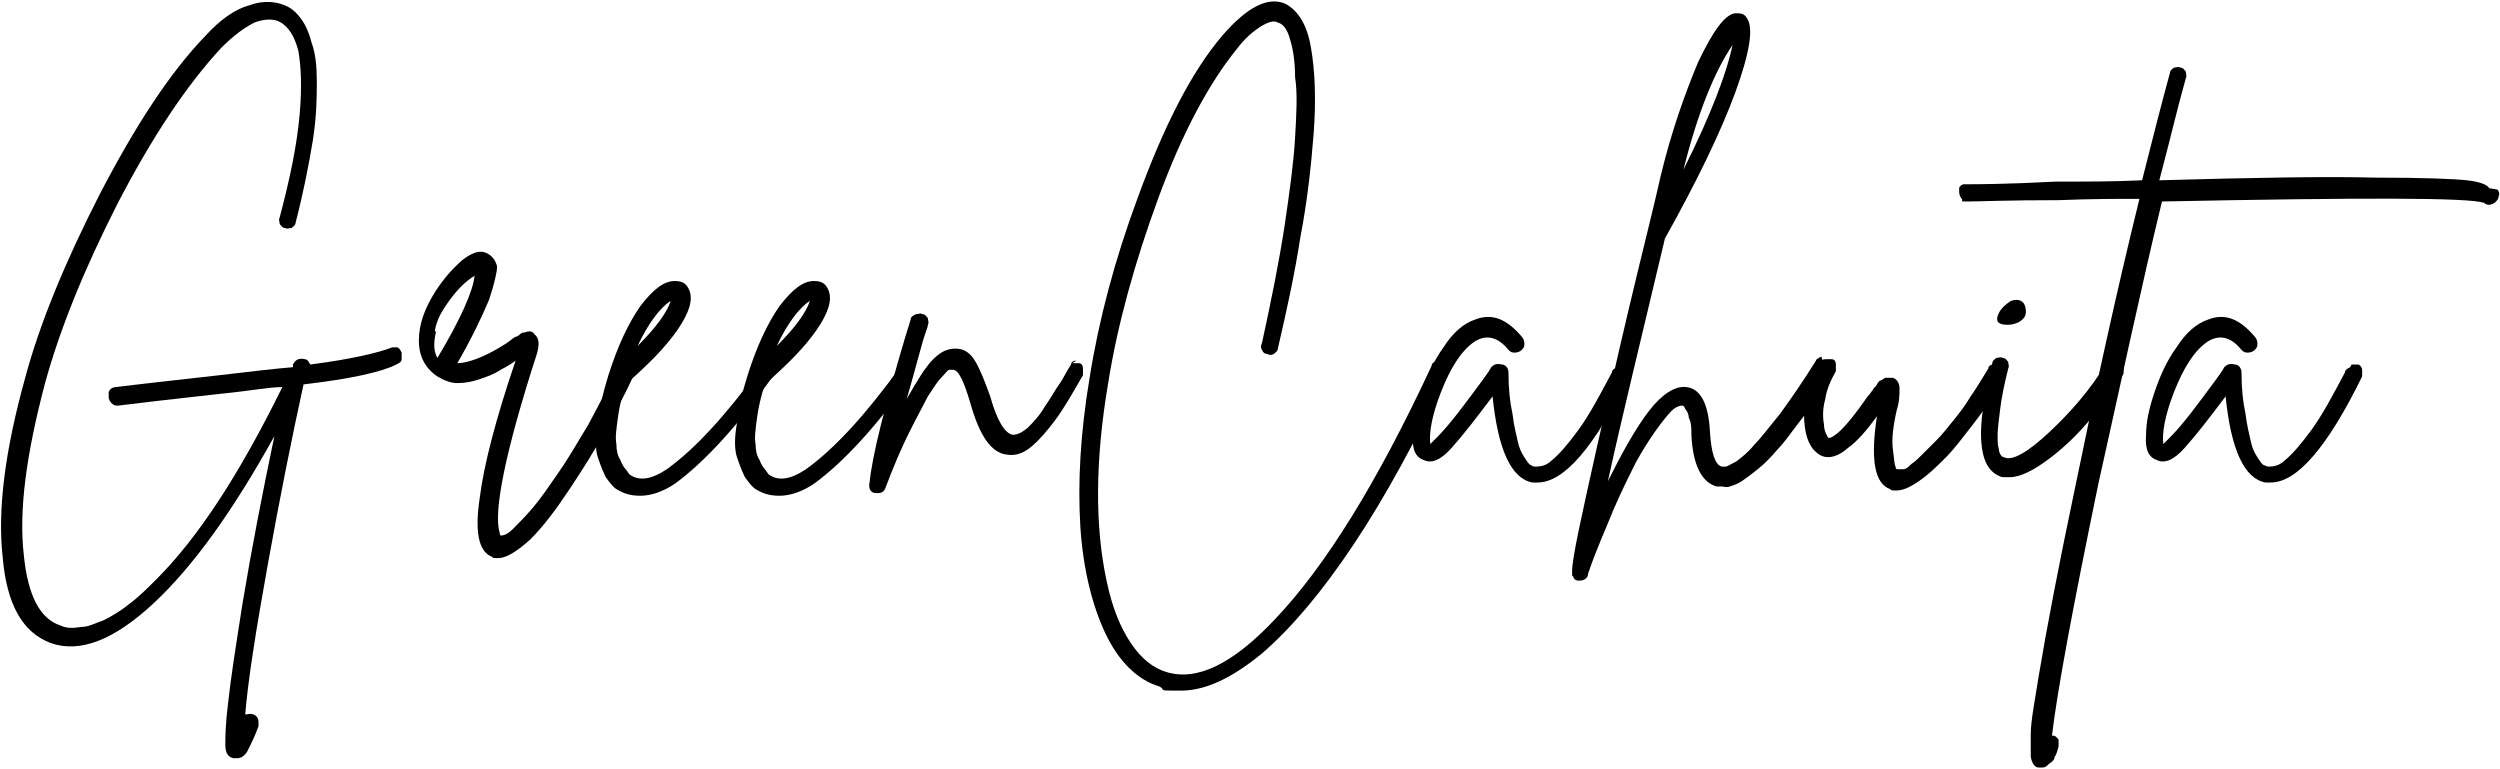 <?xml version="1.0" encoding="UTF-8"?>
<svg xmlns="http://www.w3.org/2000/svg" viewBox="0 0 188.6 58">
  <g id="a" data-name="Capa 1"/>
  <g id="b" data-name="Capa 2">
    <g id="c" data-name="Capa 1">
      <g>
        <path d="M29.9,26.2c.2,0,.3,.2,.4,.4,0,.2,0,.3,0,.5,0,.2-.2,.3-.4,.4-1.2,.6-3.6,1.1-7,1.5-.9,4.1-1.8,8.6-2.7,13.6-.9,5-1.5,8.8-1.7,11.3,.2,0,.4-.1,.6,0,.1,0,.2,.1,.3,.2,0,0,.1,.2,.1,.3,0,.1,0,.2,0,.4-.3,.8-.6,1.4-.8,1.8s-.5,.6-.8,.6-.2,0-.3,0c-.4-.1-.6-.4-.6-1,0-.5,0-1.5,.2-3.1,.2-1.9,.6-4.4,1.1-7.6,.7-4.2,1.5-8.3,2.4-12.6-3.1,5.6-6.1,9.8-9.1,12.6-3,2.8-5.6,3.8-7.8,3-2.1-.8-3.3-2.9-3.6-6.5-.4-3.6,.2-8.1,1.7-13.5,1.1-4.1,3-8.7,5.6-13.8,2.7-5.2,5.3-9.2,8-12,1.1-1.2,2.2-2,3.3-2.3,1.1-.4,2.1-.3,2.9,.1,.4,.2,.7,.5,1,.9,.3,.4,.6,1,.8,1.8,.3,.8,.4,1.8,.4,2.9s0,2.6-.3,4.5c-.3,1.8-.7,3.9-1.3,6.2,0,.2-.2,.3-.3,.4-.2,0-.3,.1-.5,0-.2,0-.3-.2-.4-.3,0-.2-.1-.3,0-.5,.8-3,1.3-5.5,1.5-7.7,.2-2.2,.1-3.8-.1-4.9-.3-1.1-.7-1.7-1.3-2.1-.5-.3-1.2-.3-2,0-.8,.4-1.6,1-2.5,1.9-2.6,2.8-5.2,6.7-7.8,11.7-2.6,5.1-4.4,9.6-5.5,13.6-1.4,5.3-2,9.6-1.6,13,.3,3,1.2,4.8,2.8,5.3,.4,.2,.9,.2,1.5,.1,.6,0,1.1-.3,1.7-.5,.6-.3,1.3-.7,1.9-1.2,.7-.5,1.4-1.2,2.1-1.9,3.2-3.2,6.3-8,9.5-14.5-1,0-2.5,.3-4.6,.5-3.6,.4-6.2,.7-7.8,.9h0c-.2,0-.3,0-.5-.2-.1-.1-.2-.3-.2-.4,0-.1,0-.2,0-.4,0-.1,.1-.2,.2-.3,0,0,.2-.1,.3-.1,1.7-.2,4.3-.5,7.9-.9,2.5-.3,4.3-.5,5.5-.6,0,0,0,0,0-.1,0,0,0-.1,0-.1,.2-.4,.5-.5,.9-.4,.2,0,.3,.2,.4,.4,3.1-.4,5.2-.9,6.2-1.3,.2,0,.3,0,.5,0Z"/>
        <path d="M46.9,27.4c.2,0,.4,0,.5,0s.3,.2,.4,.4c0,.2,0,.4,0,.5-.6,1.4-1.4,2.8-2.2,4.3s-1.7,2.9-2.7,4.4c-1,1.5-1.9,2.7-2.9,3.7-1,.9-1.8,1.4-2.4,1.4s-.3,0-.5-.1c-1-.4-1.3-1.9-.9-4.5,.3-2.4,1.2-5.9,2.7-10.3,0,0,0,0,0,0,0,0,0,0,0,0-.5,.4-1,.6-1.3,.8-.3,.2-.8,.4-1.4,.6-.6,.2-1.1,.3-1.7,.3-.5,0-1-.2-1.5-.5-.9-.6-1.4-1.5-1.4-2.7,0-1.2,.4-2.4,1.3-3.8,.6-.9,1.2-1.6,2-2.3,.8-.6,1.4-.8,2-.4,.3,.2,.5,.5,.6,.9,0,.4-.2,1.3-.6,2.5-.5,1.2-1.3,2.9-2.4,4.8,.7,0,2-.4,3.7-1.5,.3-.2,.5-.4,.7-.5,.2,0,.3-.2,.5-.3,.2,0,.4-.1,.5-.1,.1,0,.3,0,.4,.2,.4,.3,.4,.8,.2,1.5-2.4,7.4-3.3,12-2.8,13.5,0,0,0,.2,.1,.2,.2,0,.5-.1,.9-.5s.9-.9,1.5-1.6c.6-.7,1.2-1.6,1.9-2.6,.7-1,1.4-2.2,2.3-3.7,.8-1.5,1.6-3,2.4-4.7,0-.2,.2-.3,.4-.4Zm-14-2.4c-.2,.8-.2,1.5,.1,2,1.8-3,2.7-5.1,2.8-6.2-.3,.2-.6,.4-1,.8-.4,.4-.8,.9-1.2,1.5-.4,.6-.7,1.2-.8,1.9Z"/>
        <path d="M57.6,27.4c.2,0,.4,0,.5,.1,.2,.1,.2,.3,.3,.4,0,.2,0,.4-.1,.5-2.7,3.8-5.2,6.5-7.4,8.1-.9,.6-1.8,.9-2.6,.9s-1.3-.2-1.8-.5c-.3-.2-.5-.5-.8-.9-.2-.4-.4-.9-.6-1.5-.2-.6-.2-1.5,0-2.6,.1-1.1,.4-2.3,.8-3.6h0c.7-2.2,1.5-3.9,2.4-5.2,1-1.3,1.8-1.9,2.6-1.9,.6,0,.9,.2,1.1,.7,.3,.7,0,1.7-.9,3-.9,1.3-2.2,2.6-3.9,4.1-.3,.9-.5,1.8-.6,2.6-.1,.8-.2,1.4-.1,1.9,0,.5,.1,.9,.3,1.2,.1,.3,.3,.6,.4,.7,.1,.1,.2,.3,.3,.4,.7,.5,1.6,.4,2.8-.4,2.1-1.5,4.5-4.1,7.1-7.7,.1-.1,.3-.2,.5-.3Zm-7-4.7c-.8,.5-1.7,1.7-2.5,3.4,1.4-1.4,2.2-2.5,2.5-3.4Z"/>
        <path d="M68.1,27.4c.2,0,.4,0,.5,.1,.2,.1,.2,.3,.3,.4,0,.2,0,.4-.1,.5-2.7,3.8-5.2,6.5-7.4,8.1-.9,.6-1.8,.9-2.6,.9s-1.3-.2-1.8-.5c-.3-.2-.5-.5-.8-.9-.2-.4-.4-.9-.6-1.5-.2-.6-.2-1.5,0-2.6,.1-1.1,.4-2.3,.8-3.6h0c.7-2.2,1.5-3.9,2.4-5.2,1-1.3,1.8-1.9,2.6-1.9,.6,0,.9,.2,1.1,.7,.3,.7,0,1.7-.9,3-.9,1.3-2.2,2.6-3.9,4.1-.3,.9-.5,1.8-.6,2.6-.1,.8-.2,1.4-.1,1.9,0,.5,.1,.9,.3,1.2,.1,.3,.3,.6,.4,.7,.1,.1,.2,.3,.3,.4,.7,.5,1.6,.4,2.8-.4,2.1-1.5,4.5-4.1,7.1-7.7,.1-.1,.3-.2,.5-.3Zm-7-4.7c-.8,.5-1.7,1.7-2.5,3.4,1.4-1.4,2.2-2.5,2.5-3.4Z"/>
        <path d="M80.9,27.4c.2,0,.4,0,.5,0,.2,0,.3,.2,.3,.4,0,.2,0,.4,0,.5-.8,1.4-1.5,2.6-2.1,3.4-.6,.8-1.2,1.5-1.8,2-.6,.5-1.2,.7-1.8,.6-1.2-.1-2.1-1.4-2.8-3.9-.5-1.7-.9-2.5-1.3-2.5,0,0-.2,0-.3,0-.1,0-.3,.3-.6,.6-.3,.3-.6,.8-1,1.4-.3,.6-.8,1.5-1.4,2.7-.6,1.2-1.2,2.6-1.8,4.2-.1,.3-.3,.4-.6,.4s0,0-.1,0c-.4,0-.6-.3-.5-.8,.2-2,1.1-5.6,2.7-11,.2-.6,.3-1,.4-1.3,0-.2,.2-.3,.4-.4,.2,0,.3-.1,.5,0,.2,0,.3,.2,.4,.3,0,.2,.1,.3,0,.5,0,.2-.2,.6-.4,1.3-.5,1.8-.9,3.3-1.2,4.3,.8-1.4,1.4-2.4,2-3,.6-.6,1.1-.8,1.7-.8,.6,0,1.1,.3,1.5,1s.7,1.5,1.1,2.6c.5,1.8,1.1,2.8,1.7,2.9,.3,0,.6-.1,1.1-.5,.4-.4,.9-.9,1.3-1.6,.5-.7,.8-1.3,1.1-1.7,.3-.4,.5-.9,.9-1.5,0-.2,.2-.3,.4-.3Z"/>
        <path d="M108.4,27.1c.2,0,.4,0,.5,0,.2,0,.3,.2,.4,.4,0,.2,0,.4,0,.5-2.4,5.1-4.8,9.5-7.2,13.1-2.4,3.6-4.7,6.3-6.9,8.2-2.2,1.8-4.2,2.8-6.1,2.8s-1.1,0-1.6-.3c-1.7-.5-3.1-1.9-4.1-4-1-2.1-1.7-4.9-1.9-8.1-.2-3.3,0-7,.7-11.2,.7-4.4,1.9-8.9,3.6-13.5,2-5.5,4.1-9.6,6.4-12.3,1.9-2.2,3.5-3,4.8-2.4,.9,.5,1.6,1.5,1.9,3.3,.3,1.7,.4,3.9,.2,6.5-.2,2.6-.5,5.2-1,7.8-.4,2.6-1,5.4-1.7,8.4,0,.2-.2,.3-.3,.4-.2,.1-.3,.1-.5,0-.2,0-.3-.1-.4-.3-.1-.2-.1-.3,0-.5,.7-3.2,1.3-6.2,1.7-8.8,.4-2.7,.7-4.9,.8-6.7,.1-1.8,.2-3.3,0-4.6,0-1.3-.2-2.3-.4-2.9-.2-.7-.5-1.1-.9-1.2-.3-.2-.8,0-1.3,.3-.6,.4-1.2,.9-1.8,1.7-2.1,2.6-4.1,6.3-5.9,11.2-1.8,4.9-3.1,9.6-3.8,14-1,5.9-1,10.9-.1,15,.4,1.9,1,3.4,1.8,4.6,.8,1.2,1.7,1.9,2.7,2.2,2.3,.7,5-.6,8.2-4,3.8-4,7.7-10.3,11.8-19.1,0-.2,.2-.3,.4-.4Z"/>
        <path d="M122.1,27.5c.2,0,.4,0,.5,0s.3,.2,.3,.4c0,.2,0,.4,0,.5-2.6,5.3-4.9,8-6.9,8s-.3,0-.4,0c-1.6-.3-2.6-2.5-3-6.5-1.2,1.6-2.2,2.9-3.1,3.9-.8,.9-1.5,1.2-2.1,.9-.6-.2-.9-.8-.8-1.9,0-.9,.2-1.9,.6-3.1,.4-1.2,.9-2.4,1.7-3.5,.7-1.1,1.5-1.8,2.4-2.1,1.3-.5,2.4,0,3.5,1.3,.1,.1,.2,.3,.2,.5,0,.2,0,.3-.2,.5-.1,.1-.3,.2-.5,.2-.2,0-.3,0-.5-.2-.8-1-1.7-1.2-2.6-.6-1,.7-1.8,2-2.5,3.8-.7,1.8-.9,3.1-.8,3.9,.1-.1,.3-.3,.5-.5,1-1,2.1-2.5,3.5-4.4,.3-.4,.5-.7,.6-.9,.2-.2,.4-.3,.8-.2,.3,0,.5,.3,.5,.6,0,1.2,.1,2.2,.3,3.1,.1,.9,.3,1.6,.4,2.1,.1,.5,.3,.9,.5,1.2,.2,.3,.3,.5,.5,.6s.2,.1,.3,.1c.3,0,.8,0,1.3-.5,.5-.4,1.2-1.2,2-2.3,.8-1.1,1.6-2.6,2.5-4.3,0-.2,.2-.3,.4-.4Z"/>
        <path d="M137.5,27.2c.2,0,.4,0,.5,0,.2,0,.3,.2,.3,.4,0,.2,0,.4,0,.5-.8,1.3-1.5,2.4-2.3,3.4s-1.3,1.8-1.9,2.4c-.5,.6-1,1.1-1.5,1.5-.5,.4-.9,.7-1.2,.9-.3,.2-.6,.3-.9,.4s-.5,0-.6,0c-.1,0-.2,0-.4,0-1.1-.3-1.8-1.6-1.9-3.9,0-.5,0-.9-.2-1.3,0-.3-.2-.6-.3-.7,0-.1-.1-.2-.2-.2h0c-.2,0-.5,.1-.8,.4-.3,.3-.7,.8-1.2,1.5-.5,.7-1,1.5-1.5,2.4-.5,1-1.1,2.2-1.7,3.6-.6,1.5-1.3,3-1.9,4.8,0,.3-.3,.5-.6,.5h-.1c-.1,0-.2,0-.3-.1s-.1-.2-.2-.3c0-.1,0-.2,0-.3,0-1,.7-4.1,1.9-9.5,1.2-5.3,2.2-9.6,3-12.9,.8-3.3,1.4-5.7,1.8-7.5,.8-3.3,1.8-6.1,2.8-8.5,1.1-2.3,2-3.6,2.8-3.7,.4,0,.7,0,.9,.4,.5,.7,.2,2.6-.9,5.6-1.1,3-2.9,6.7-5.3,11-1.8,7.6-3.3,13.7-4.3,18.3,1.1-2.2,2.1-4,3.1-5.3,1-1.3,2-1.9,2.8-1.8,1.1,.1,1.7,1.3,1.8,3.4,.1,1.6,.4,2.5,.9,2.6,0,0,.2,0,.3,0s.4-.2,.8-.4c.4-.3,.9-.7,1.3-1.2,.5-.5,1.1-1.3,2-2.4,.8-1.1,1.7-2.4,2.7-4,0-.1,.2-.2,.4-.3Zm-6.8-23.8c-1.3,1.9-2.6,5-3.7,9.4,2.1-4.2,3.3-7.4,3.7-9.4Z"/>
        <path d="M150.3,27.7c.2,0,.4,0,.5,0,.2,0,.3,.2,.3,.4,0,.2,0,.4,0,.5-.3,.5-.6,.9-.9,1.5-.3,.5-.8,1.2-1.5,2.1-.7,.9-1.3,1.7-1.9,2.3s-1.2,1.2-1.9,1.7c-.7,.5-1.3,.8-1.8,.8s-.4,0-.5-.1c-1.2-.4-1.5-2.3-1-5.5-.8,1.1-1.5,1.9-2.2,2.4-.9,.8-1.8,.9-2.4,.3-.6-.5-.9-1.5-.9-2.8,0-1.3,.5-2.6,1.2-3.9,0-.2,.2-.3,.4-.3,.2,0,.4,0,.5,0,.2,0,.3,.2,.3,.4,0,.2,0,.4,0,.5-.4,.7-.7,1.4-.8,2.1-.2,.7-.2,1.4-.1,1.9,0,.5,.2,.8,.3,1,.1,.1,.3,0,.7-.3,.6-.5,1.4-1.5,2.3-2.8,.2-.2,.3-.4,.4-.5,0-.1,.2-.2,.3-.4,.1-.2,.2-.3,.3-.3,0,0,.2-.1,.3-.2,0,0,.2,0,.3,0,0,0,.2,0,.3,0,.3,.1,.5,.4,.5,.8,0,.4,0,1-.2,1.6-.3,1.3-.4,2.3-.3,3s.1,1.1,.2,1.3c0,.2,.1,.2,.2,.2,0,0,.2,0,.4,0,.2,0,.4-.2,.6-.4,.3-.2,.5-.4,.8-.7,.3-.3,.7-.7,1.1-1.1,.4-.4,.8-.9,1.2-1.4,.4-.5,.9-1.1,1.3-1.8,.5-.7,.9-1.4,1.4-2.2,0-.2,.2-.3,.4-.3Z"/>
        <path d="M159.4,27.3c.2,0,.4,0,.5,0,.2,0,.3,.2,.3,.4,0,.2,0,.4,0,.5-.7,1.1-1.5,2.2-2.4,3.3-.9,1.1-2,2.2-3.2,3.1-1.2,.9-2.2,1.4-3,1.4s-.5,0-.8-.1c-1.6-.7-1.8-3.5-.5-8.5,0-.2,.2-.3,.3-.4,.2,0,.3-.1,.5,0,.2,0,.3,.2,.4,.3,0,.2,.1,.3,0,.5-.3,1.2-.5,2.2-.6,3-.1,.9-.2,1.5-.2,2,0,.5,0,.8,.1,1.1,0,.3,.2,.5,.2,.5,0,0,.1,.1,.2,.1,.6,.3,1.8-.4,3.4-1.9,1.6-1.5,3.1-3.2,4.3-5.2,.1-.1,.3-.2,.4-.3Zm-8-2.8c-.7,0-.9-.3-.6-.9,.2-.4,.6-.7,.9-.9,.6-.2,1,0,1.1,.5,.1,.5,0,.8-.5,1.1-.2,.1-.5,.2-.8,.2Z"/>
        <path d="M188.4,14.3c.1,.1,.2,.3,.1,.5,0,.2-.1,.3-.3,.5-.3,.2-.6,.2-.8,0-1.2-.4-9.2-.4-24.3-.1-1.6,6.6-3.1,13.7-4.8,21.3-1.9,9.2-3.1,15.6-3.5,19,0,0,0,0,.1,0,.2,0,.3,.2,.4,.3,0,.2,0,.4,0,.5-.1,.4-.2,.7-.3,.8,0,.2-.2,.4-.4,.5-.2,.2-.3,.3-.5,.3s-.2,0-.3,0c-.3,0-.5-.3-.6-.8,0-.4,0-1,0-1.7,0-1,.3-2.5,.6-4.4,.6-3.6,1.5-8.3,2.7-14,1.6-7.8,3.2-15.1,4.9-22-1.6,0-3.7,0-6.1,.1-3.8,0-6.1,.1-6.8,.1s-.4,0-.5-.2c-.1-.1-.2-.3-.2-.5s0-.2,0-.3c0-.1,.1-.2,.3-.3,.1,0,.2,0,.3,0,.7,0,2.9,0,6.7-.2,2.4,0,4.5,0,6.5-.1,.8-3.2,1.5-5.9,2.1-8.1,0-.2,.2-.3,.3-.4,.2,0,.3-.1,.5,0,.2,0,.3,.2,.4,.3,0,.2,.1,.3,0,.5-.6,2.1-1.2,4.7-2,7.7,7.2-.2,12.6-.3,16.3-.2,3.7,0,6,.1,6.9,.2,.9,.1,1.5,.3,1.7,.6Z"/>
        <path d="M177.4,27.5c.2,0,.4,0,.5,0s.3,.2,.3,.4c0,.2,0,.4,0,.5-2.6,5.3-4.9,8-6.9,8s-.3,0-.4,0c-1.6-.3-2.6-2.5-3-6.5-1.2,1.6-2.2,2.9-3.1,3.9-.8,.9-1.5,1.2-2.1,.9-.6-.2-.9-.8-.8-1.9,0-.9,.2-1.9,.6-3.1,.4-1.2,.9-2.4,1.7-3.5,.7-1.1,1.5-1.8,2.4-2.1,1.3-.5,2.4,0,3.5,1.3,.1,.1,.2,.3,.2,.5,0,.2,0,.3-.2,.5-.1,.1-.3,.2-.5,.2-.2,0-.3,0-.5-.2-.8-1-1.7-1.2-2.6-.6-1,.7-1.8,2-2.5,3.8-.7,1.8-.9,3.1-.8,3.9,.1-.1,.3-.3,.5-.5,1-1,2.1-2.5,3.5-4.4,.3-.4,.5-.7,.6-.9,.2-.2,.4-.3,.8-.2,.3,0,.5,.3,.5,.6,0,1.2,.1,2.2,.3,3.1,.1,.9,.3,1.6,.4,2.1,.1,.5,.3,.9,.5,1.2,.2,.3,.3,.5,.5,.6,.1,0,.2,.1,.3,.1,.3,0,.8,0,1.3-.5,.5-.4,1.2-1.2,2-2.3,.8-1.1,1.6-2.6,2.5-4.3,0-.2,.2-.3,.4-.4Z"/>
      </g>
    </g>
  </g>
</svg>